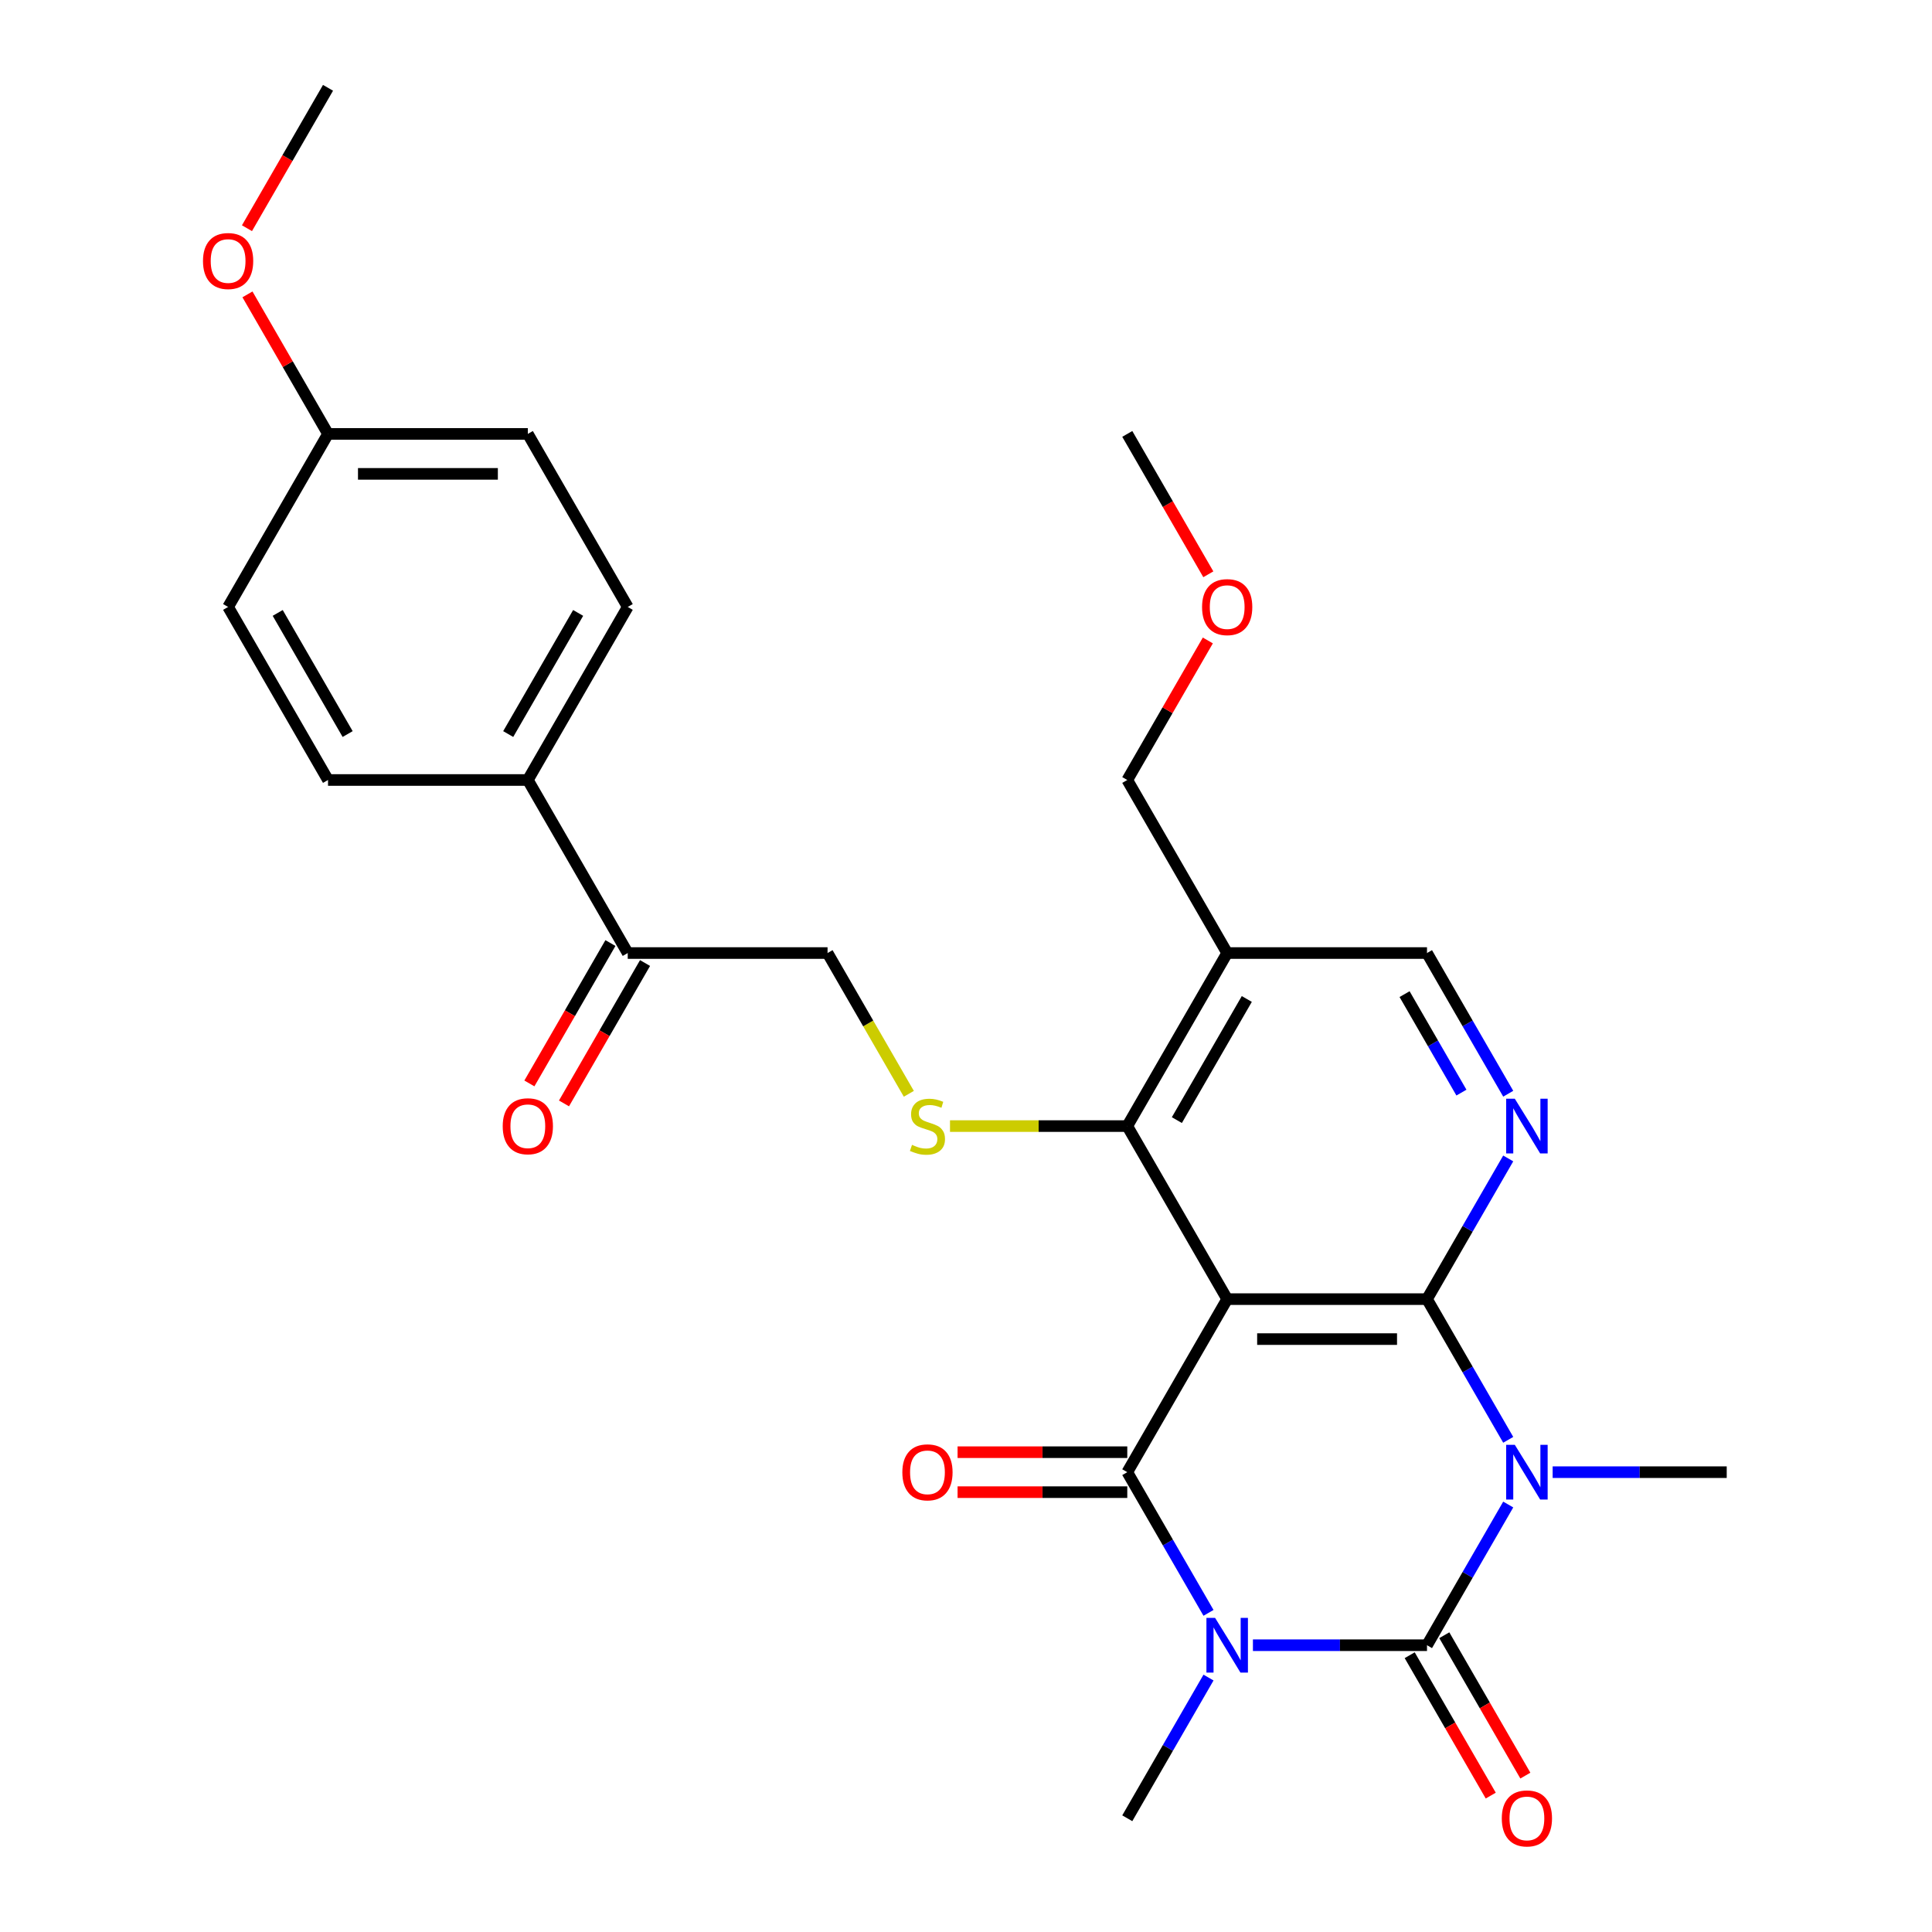 <?xml version='1.0' encoding='iso-8859-1'?>
<svg version='1.1' baseProfile='full'
              xmlns='http://www.w3.org/2000/svg'
                      xmlns:rdkit='http://www.rdkit.org/xml'
                      xmlns:xlink='http://www.w3.org/1999/xlink'
                  xml:space='preserve'
width='1000px' height='1000px' viewBox='0 0 1000 1000'>
<!-- END OF HEADER -->
<rect style='opacity:1.0;fill:#FFFFFF;stroke:none' width='1000' height='1000' x='0' y='0'> </rect>
<path class='bond-1' d='M 648.513,851.563 L 693.562,851.563' style='fill:none;fill-rule:evenodd;stroke:#0000FF;stroke-width:6px;stroke-linecap:butt;stroke-linejoin:miter;stroke-opacity:1' />
<path class='bond-1' d='M 693.562,851.563 L 738.611,851.563' style='fill:none;fill-rule:evenodd;stroke:#000000;stroke-width:6px;stroke-linecap:butt;stroke-linejoin:miter;stroke-opacity:1' />
<path class='bond-4' d='M 625.519,834.817 L 604.497,798.406' style='fill:none;fill-rule:evenodd;stroke:#0000FF;stroke-width:6px;stroke-linecap:butt;stroke-linejoin:miter;stroke-opacity:1' />
<path class='bond-4' d='M 604.497,798.406 L 583.476,761.995' style='fill:none;fill-rule:evenodd;stroke:#000000;stroke-width:6px;stroke-linecap:butt;stroke-linejoin:miter;stroke-opacity:1' />
<path class='bond-15' d='M 625.519,868.308 L 604.497,904.719' style='fill:none;fill-rule:evenodd;stroke:#0000FF;stroke-width:6px;stroke-linecap:butt;stroke-linejoin:miter;stroke-opacity:1' />
<path class='bond-15' d='M 604.497,904.719 L 583.476,941.13' style='fill:none;fill-rule:evenodd;stroke:#000000;stroke-width:6px;stroke-linecap:butt;stroke-linejoin:miter;stroke-opacity:1' />
<path class='bond-0' d='M 780.655,778.741 L 759.633,815.152' style='fill:none;fill-rule:evenodd;stroke:#0000FF;stroke-width:6px;stroke-linecap:butt;stroke-linejoin:miter;stroke-opacity:1' />
<path class='bond-0' d='M 759.633,815.152 L 738.611,851.563' style='fill:none;fill-rule:evenodd;stroke:#000000;stroke-width:6px;stroke-linecap:butt;stroke-linejoin:miter;stroke-opacity:1' />
<path class='bond-16' d='M 803.649,761.995 L 848.698,761.995' style='fill:none;fill-rule:evenodd;stroke:#0000FF;stroke-width:6px;stroke-linecap:butt;stroke-linejoin:miter;stroke-opacity:1' />
<path class='bond-16' d='M 848.698,761.995 L 893.747,761.995' style='fill:none;fill-rule:evenodd;stroke:#000000;stroke-width:6px;stroke-linecap:butt;stroke-linejoin:miter;stroke-opacity:1' />
<path class='bond-28' d='M 780.655,745.249 L 759.633,708.838' style='fill:none;fill-rule:evenodd;stroke:#0000FF;stroke-width:6px;stroke-linecap:butt;stroke-linejoin:miter;stroke-opacity:1' />
<path class='bond-28' d='M 759.633,708.838 L 738.611,672.427' style='fill:none;fill-rule:evenodd;stroke:#000000;stroke-width:6px;stroke-linecap:butt;stroke-linejoin:miter;stroke-opacity:1' />
<path class='bond-9' d='M 729.654,856.734 L 750.63,893.065' style='fill:none;fill-rule:evenodd;stroke:#000000;stroke-width:6px;stroke-linecap:butt;stroke-linejoin:miter;stroke-opacity:1' />
<path class='bond-9' d='M 750.63,893.065 L 771.606,929.396' style='fill:none;fill-rule:evenodd;stroke:#FF0000;stroke-width:6px;stroke-linecap:butt;stroke-linejoin:miter;stroke-opacity:1' />
<path class='bond-9' d='M 747.568,846.391 L 768.544,882.722' style='fill:none;fill-rule:evenodd;stroke:#000000;stroke-width:6px;stroke-linecap:butt;stroke-linejoin:miter;stroke-opacity:1' />
<path class='bond-9' d='M 768.544,882.722 L 789.519,919.053' style='fill:none;fill-rule:evenodd;stroke:#FF0000;stroke-width:6px;stroke-linecap:butt;stroke-linejoin:miter;stroke-opacity:1' />
<path class='bond-2' d='M 738.611,672.427 L 635.187,672.427' style='fill:none;fill-rule:evenodd;stroke:#000000;stroke-width:6px;stroke-linecap:butt;stroke-linejoin:miter;stroke-opacity:1' />
<path class='bond-2' d='M 723.098,693.112 L 650.701,693.112' style='fill:none;fill-rule:evenodd;stroke:#000000;stroke-width:6px;stroke-linecap:butt;stroke-linejoin:miter;stroke-opacity:1' />
<path class='bond-6' d='M 738.611,672.427 L 759.633,636.016' style='fill:none;fill-rule:evenodd;stroke:#000000;stroke-width:6px;stroke-linecap:butt;stroke-linejoin:miter;stroke-opacity:1' />
<path class='bond-6' d='M 759.633,636.016 L 780.655,599.606' style='fill:none;fill-rule:evenodd;stroke:#0000FF;stroke-width:6px;stroke-linecap:butt;stroke-linejoin:miter;stroke-opacity:1' />
<path class='bond-3' d='M 635.187,672.427 L 583.476,761.995' style='fill:none;fill-rule:evenodd;stroke:#000000;stroke-width:6px;stroke-linecap:butt;stroke-linejoin:miter;stroke-opacity:1' />
<path class='bond-5' d='M 635.187,672.427 L 583.476,582.86' style='fill:none;fill-rule:evenodd;stroke:#000000;stroke-width:6px;stroke-linecap:butt;stroke-linejoin:miter;stroke-opacity:1' />
<path class='bond-10' d='M 583.476,751.653 L 539.557,751.653' style='fill:none;fill-rule:evenodd;stroke:#000000;stroke-width:6px;stroke-linecap:butt;stroke-linejoin:miter;stroke-opacity:1' />
<path class='bond-10' d='M 539.557,751.653 L 495.637,751.653' style='fill:none;fill-rule:evenodd;stroke:#FF0000;stroke-width:6px;stroke-linecap:butt;stroke-linejoin:miter;stroke-opacity:1' />
<path class='bond-10' d='M 583.476,772.337 L 539.557,772.337' style='fill:none;fill-rule:evenodd;stroke:#000000;stroke-width:6px;stroke-linecap:butt;stroke-linejoin:miter;stroke-opacity:1' />
<path class='bond-10' d='M 539.557,772.337 L 495.637,772.337' style='fill:none;fill-rule:evenodd;stroke:#FF0000;stroke-width:6px;stroke-linecap:butt;stroke-linejoin:miter;stroke-opacity:1' />
<path class='bond-7' d='M 583.476,582.86 L 537.597,582.86' style='fill:none;fill-rule:evenodd;stroke:#000000;stroke-width:6px;stroke-linecap:butt;stroke-linejoin:miter;stroke-opacity:1' />
<path class='bond-7' d='M 537.597,582.86 L 491.717,582.86' style='fill:none;fill-rule:evenodd;stroke:#CCCC00;stroke-width:6px;stroke-linecap:butt;stroke-linejoin:miter;stroke-opacity:1' />
<path class='bond-8' d='M 583.476,582.86 L 635.187,493.292' style='fill:none;fill-rule:evenodd;stroke:#000000;stroke-width:6px;stroke-linecap:butt;stroke-linejoin:miter;stroke-opacity:1' />
<path class='bond-8' d='M 609.146,579.767 L 645.344,517.07' style='fill:none;fill-rule:evenodd;stroke:#000000;stroke-width:6px;stroke-linecap:butt;stroke-linejoin:miter;stroke-opacity:1' />
<path class='bond-29' d='M 780.655,566.114 L 759.633,529.703' style='fill:none;fill-rule:evenodd;stroke:#0000FF;stroke-width:6px;stroke-linecap:butt;stroke-linejoin:miter;stroke-opacity:1' />
<path class='bond-29' d='M 759.633,529.703 L 738.611,493.292' style='fill:none;fill-rule:evenodd;stroke:#000000;stroke-width:6px;stroke-linecap:butt;stroke-linejoin:miter;stroke-opacity:1' />
<path class='bond-29' d='M 756.435,565.533 L 741.72,540.046' style='fill:none;fill-rule:evenodd;stroke:#0000FF;stroke-width:6px;stroke-linecap:butt;stroke-linejoin:miter;stroke-opacity:1' />
<path class='bond-29' d='M 741.72,540.046 L 727.004,514.558' style='fill:none;fill-rule:evenodd;stroke:#000000;stroke-width:6px;stroke-linecap:butt;stroke-linejoin:miter;stroke-opacity:1' />
<path class='bond-13' d='M 470.407,566.154 L 449.373,529.723' style='fill:none;fill-rule:evenodd;stroke:#CCCC00;stroke-width:6px;stroke-linecap:butt;stroke-linejoin:miter;stroke-opacity:1' />
<path class='bond-13' d='M 449.373,529.723 L 428.34,493.292' style='fill:none;fill-rule:evenodd;stroke:#000000;stroke-width:6px;stroke-linecap:butt;stroke-linejoin:miter;stroke-opacity:1' />
<path class='bond-11' d='M 635.187,493.292 L 738.611,493.292' style='fill:none;fill-rule:evenodd;stroke:#000000;stroke-width:6px;stroke-linecap:butt;stroke-linejoin:miter;stroke-opacity:1' />
<path class='bond-23' d='M 635.187,493.292 L 583.476,403.725' style='fill:none;fill-rule:evenodd;stroke:#000000;stroke-width:6px;stroke-linecap:butt;stroke-linejoin:miter;stroke-opacity:1' />
<path class='bond-12' d='M 324.916,493.292 L 428.34,493.292' style='fill:none;fill-rule:evenodd;stroke:#000000;stroke-width:6px;stroke-linecap:butt;stroke-linejoin:miter;stroke-opacity:1' />
<path class='bond-14' d='M 324.916,493.292 L 273.204,403.725' style='fill:none;fill-rule:evenodd;stroke:#000000;stroke-width:6px;stroke-linecap:butt;stroke-linejoin:miter;stroke-opacity:1' />
<path class='bond-17' d='M 315.96,488.121 L 294.984,524.452' style='fill:none;fill-rule:evenodd;stroke:#000000;stroke-width:6px;stroke-linecap:butt;stroke-linejoin:miter;stroke-opacity:1' />
<path class='bond-17' d='M 294.984,524.452 L 274.008,560.783' style='fill:none;fill-rule:evenodd;stroke:#FF0000;stroke-width:6px;stroke-linecap:butt;stroke-linejoin:miter;stroke-opacity:1' />
<path class='bond-17' d='M 333.873,498.464 L 312.897,534.795' style='fill:none;fill-rule:evenodd;stroke:#000000;stroke-width:6px;stroke-linecap:butt;stroke-linejoin:miter;stroke-opacity:1' />
<path class='bond-17' d='M 312.897,534.795 L 291.922,571.126' style='fill:none;fill-rule:evenodd;stroke:#FF0000;stroke-width:6px;stroke-linecap:butt;stroke-linejoin:miter;stroke-opacity:1' />
<path class='bond-18' d='M 273.204,403.725 L 324.916,314.157' style='fill:none;fill-rule:evenodd;stroke:#000000;stroke-width:6px;stroke-linecap:butt;stroke-linejoin:miter;stroke-opacity:1' />
<path class='bond-18' d='M 263.048,379.947 L 299.246,317.25' style='fill:none;fill-rule:evenodd;stroke:#000000;stroke-width:6px;stroke-linecap:butt;stroke-linejoin:miter;stroke-opacity:1' />
<path class='bond-19' d='M 273.204,403.725 L 169.781,403.725' style='fill:none;fill-rule:evenodd;stroke:#000000;stroke-width:6px;stroke-linecap:butt;stroke-linejoin:miter;stroke-opacity:1' />
<path class='bond-22' d='M 324.916,314.157 L 273.204,224.59' style='fill:none;fill-rule:evenodd;stroke:#000000;stroke-width:6px;stroke-linecap:butt;stroke-linejoin:miter;stroke-opacity:1' />
<path class='bond-21' d='M 169.781,403.725 L 118.069,314.157' style='fill:none;fill-rule:evenodd;stroke:#000000;stroke-width:6px;stroke-linecap:butt;stroke-linejoin:miter;stroke-opacity:1' />
<path class='bond-21' d='M 179.937,379.947 L 143.739,317.25' style='fill:none;fill-rule:evenodd;stroke:#000000;stroke-width:6px;stroke-linecap:butt;stroke-linejoin:miter;stroke-opacity:1' />
<path class='bond-20' d='M 169.781,224.59 L 118.069,314.157' style='fill:none;fill-rule:evenodd;stroke:#000000;stroke-width:6px;stroke-linecap:butt;stroke-linejoin:miter;stroke-opacity:1' />
<path class='bond-24' d='M 169.781,224.59 L 148.932,188.479' style='fill:none;fill-rule:evenodd;stroke:#000000;stroke-width:6px;stroke-linecap:butt;stroke-linejoin:miter;stroke-opacity:1' />
<path class='bond-24' d='M 148.932,188.479 L 128.083,152.368' style='fill:none;fill-rule:evenodd;stroke:#FF0000;stroke-width:6px;stroke-linecap:butt;stroke-linejoin:miter;stroke-opacity:1' />
<path class='bond-30' d='M 169.781,224.59 L 273.204,224.59' style='fill:none;fill-rule:evenodd;stroke:#000000;stroke-width:6px;stroke-linecap:butt;stroke-linejoin:miter;stroke-opacity:1' />
<path class='bond-30' d='M 185.294,245.274 L 257.691,245.274' style='fill:none;fill-rule:evenodd;stroke:#000000;stroke-width:6px;stroke-linecap:butt;stroke-linejoin:miter;stroke-opacity:1' />
<path class='bond-25' d='M 583.476,403.725 L 604.324,367.614' style='fill:none;fill-rule:evenodd;stroke:#000000;stroke-width:6px;stroke-linecap:butt;stroke-linejoin:miter;stroke-opacity:1' />
<path class='bond-25' d='M 604.324,367.614 L 625.173,331.503' style='fill:none;fill-rule:evenodd;stroke:#FF0000;stroke-width:6px;stroke-linecap:butt;stroke-linejoin:miter;stroke-opacity:1' />
<path class='bond-26' d='M 127.829,118.117 L 148.805,81.785' style='fill:none;fill-rule:evenodd;stroke:#FF0000;stroke-width:6px;stroke-linecap:butt;stroke-linejoin:miter;stroke-opacity:1' />
<path class='bond-26' d='M 148.805,81.785 L 169.781,45.455' style='fill:none;fill-rule:evenodd;stroke:#000000;stroke-width:6px;stroke-linecap:butt;stroke-linejoin:miter;stroke-opacity:1' />
<path class='bond-27' d='M 625.427,297.252 L 604.451,260.921' style='fill:none;fill-rule:evenodd;stroke:#FF0000;stroke-width:6px;stroke-linecap:butt;stroke-linejoin:miter;stroke-opacity:1' />
<path class='bond-27' d='M 604.451,260.921 L 583.476,224.59' style='fill:none;fill-rule:evenodd;stroke:#000000;stroke-width:6px;stroke-linecap:butt;stroke-linejoin:miter;stroke-opacity:1' />
<path  class='atom-0' d='M 628.927 837.403
L 638.207 852.403
Q 639.127 853.883, 640.607 856.563
Q 642.087 859.243, 642.167 859.403
L 642.167 837.403
L 645.927 837.403
L 645.927 865.723
L 642.047 865.723
L 632.087 849.323
Q 630.927 847.403, 629.687 845.203
Q 628.487 843.003, 628.127 842.323
L 628.127 865.723
L 624.447 865.723
L 624.447 837.403
L 628.927 837.403
' fill='#0000FF'/>
<path  class='atom-1' d='M 784.063 747.835
L 793.343 762.835
Q 794.263 764.315, 795.743 766.995
Q 797.223 769.675, 797.303 769.835
L 797.303 747.835
L 801.063 747.835
L 801.063 776.155
L 797.183 776.155
L 787.223 759.755
Q 786.063 757.835, 784.823 755.635
Q 783.623 753.435, 783.263 752.755
L 783.263 776.155
L 779.583 776.155
L 779.583 747.835
L 784.063 747.835
' fill='#0000FF'/>
<path  class='atom-7' d='M 784.063 568.7
L 793.343 583.7
Q 794.263 585.18, 795.743 587.86
Q 797.223 590.54, 797.303 590.7
L 797.303 568.7
L 801.063 568.7
L 801.063 597.02
L 797.183 597.02
L 787.223 580.62
Q 786.063 578.7, 784.823 576.5
Q 783.623 574.3, 783.263 573.62
L 783.263 597.02
L 779.583 597.02
L 779.583 568.7
L 784.063 568.7
' fill='#0000FF'/>
<path  class='atom-8' d='M 472.052 592.58
Q 472.372 592.7, 473.692 593.26
Q 475.012 593.82, 476.452 594.18
Q 477.932 594.5, 479.372 594.5
Q 482.052 594.5, 483.612 593.22
Q 485.172 591.9, 485.172 589.62
Q 485.172 588.06, 484.372 587.1
Q 483.612 586.14, 482.412 585.62
Q 481.212 585.1, 479.212 584.5
Q 476.692 583.74, 475.172 583.02
Q 473.692 582.3, 472.612 580.78
Q 471.572 579.26, 471.572 576.7
Q 471.572 573.14, 473.972 570.94
Q 476.412 568.74, 481.212 568.74
Q 484.492 568.74, 488.212 570.3
L 487.292 573.38
Q 483.892 571.98, 481.332 571.98
Q 478.572 571.98, 477.052 573.14
Q 475.532 574.26, 475.572 576.22
Q 475.572 577.74, 476.332 578.66
Q 477.132 579.58, 478.252 580.1
Q 479.412 580.62, 481.332 581.22
Q 483.892 582.02, 485.412 582.82
Q 486.932 583.62, 488.012 585.26
Q 489.132 586.86, 489.132 589.62
Q 489.132 593.54, 486.492 595.66
Q 483.892 597.74, 479.532 597.74
Q 477.012 597.74, 475.092 597.18
Q 473.212 596.66, 470.972 595.74
L 472.052 592.58
' fill='#CCCC00'/>
<path  class='atom-10' d='M 777.323 941.21
Q 777.323 934.41, 780.683 930.61
Q 784.043 926.81, 790.323 926.81
Q 796.603 926.81, 799.963 930.61
Q 803.323 934.41, 803.323 941.21
Q 803.323 948.09, 799.923 952.01
Q 796.523 955.89, 790.323 955.89
Q 784.083 955.89, 780.683 952.01
Q 777.323 948.13, 777.323 941.21
M 790.323 952.69
Q 794.643 952.69, 796.963 949.81
Q 799.323 946.89, 799.323 941.21
Q 799.323 935.65, 796.963 932.85
Q 794.643 930.01, 790.323 930.01
Q 786.003 930.01, 783.643 932.81
Q 781.323 935.61, 781.323 941.21
Q 781.323 946.93, 783.643 949.81
Q 786.003 952.69, 790.323 952.69
' fill='#FF0000'/>
<path  class='atom-11' d='M 467.052 762.075
Q 467.052 755.275, 470.412 751.475
Q 473.772 747.675, 480.052 747.675
Q 486.332 747.675, 489.692 751.475
Q 493.052 755.275, 493.052 762.075
Q 493.052 768.955, 489.652 772.875
Q 486.252 776.755, 480.052 776.755
Q 473.812 776.755, 470.412 772.875
Q 467.052 768.995, 467.052 762.075
M 480.052 773.555
Q 484.372 773.555, 486.692 770.675
Q 489.052 767.755, 489.052 762.075
Q 489.052 756.515, 486.692 753.715
Q 484.372 750.875, 480.052 750.875
Q 475.732 750.875, 473.372 753.675
Q 471.052 756.475, 471.052 762.075
Q 471.052 767.795, 473.372 770.675
Q 475.732 773.555, 480.052 773.555
' fill='#FF0000'/>
<path  class='atom-18' d='M 260.204 582.94
Q 260.204 576.14, 263.564 572.34
Q 266.924 568.54, 273.204 568.54
Q 279.484 568.54, 282.844 572.34
Q 286.204 576.14, 286.204 582.94
Q 286.204 589.82, 282.804 593.74
Q 279.404 597.62, 273.204 597.62
Q 266.964 597.62, 263.564 593.74
Q 260.204 589.86, 260.204 582.94
M 273.204 594.42
Q 277.524 594.42, 279.844 591.54
Q 282.204 588.62, 282.204 582.94
Q 282.204 577.38, 279.844 574.58
Q 277.524 571.74, 273.204 571.74
Q 268.884 571.74, 266.524 574.54
Q 264.204 577.34, 264.204 582.94
Q 264.204 588.66, 266.524 591.54
Q 268.884 594.42, 273.204 594.42
' fill='#FF0000'/>
<path  class='atom-25' d='M 105.069 135.102
Q 105.069 128.302, 108.429 124.502
Q 111.789 120.702, 118.069 120.702
Q 124.349 120.702, 127.709 124.502
Q 131.069 128.302, 131.069 135.102
Q 131.069 141.982, 127.669 145.902
Q 124.269 149.782, 118.069 149.782
Q 111.829 149.782, 108.429 145.902
Q 105.069 142.022, 105.069 135.102
M 118.069 146.582
Q 122.389 146.582, 124.709 143.702
Q 127.069 140.782, 127.069 135.102
Q 127.069 129.542, 124.709 126.742
Q 122.389 123.902, 118.069 123.902
Q 113.749 123.902, 111.389 126.702
Q 109.069 129.502, 109.069 135.102
Q 109.069 140.822, 111.389 143.702
Q 113.749 146.582, 118.069 146.582
' fill='#FF0000'/>
<path  class='atom-26' d='M 622.187 314.237
Q 622.187 307.437, 625.547 303.637
Q 628.907 299.837, 635.187 299.837
Q 641.467 299.837, 644.827 303.637
Q 648.187 307.437, 648.187 314.237
Q 648.187 321.117, 644.787 325.037
Q 641.387 328.917, 635.187 328.917
Q 628.947 328.917, 625.547 325.037
Q 622.187 321.157, 622.187 314.237
M 635.187 325.717
Q 639.507 325.717, 641.827 322.837
Q 644.187 319.917, 644.187 314.237
Q 644.187 308.677, 641.827 305.877
Q 639.507 303.037, 635.187 303.037
Q 630.867 303.037, 628.507 305.837
Q 626.187 308.637, 626.187 314.237
Q 626.187 319.957, 628.507 322.837
Q 630.867 325.717, 635.187 325.717
' fill='#FF0000'/>
</svg>
